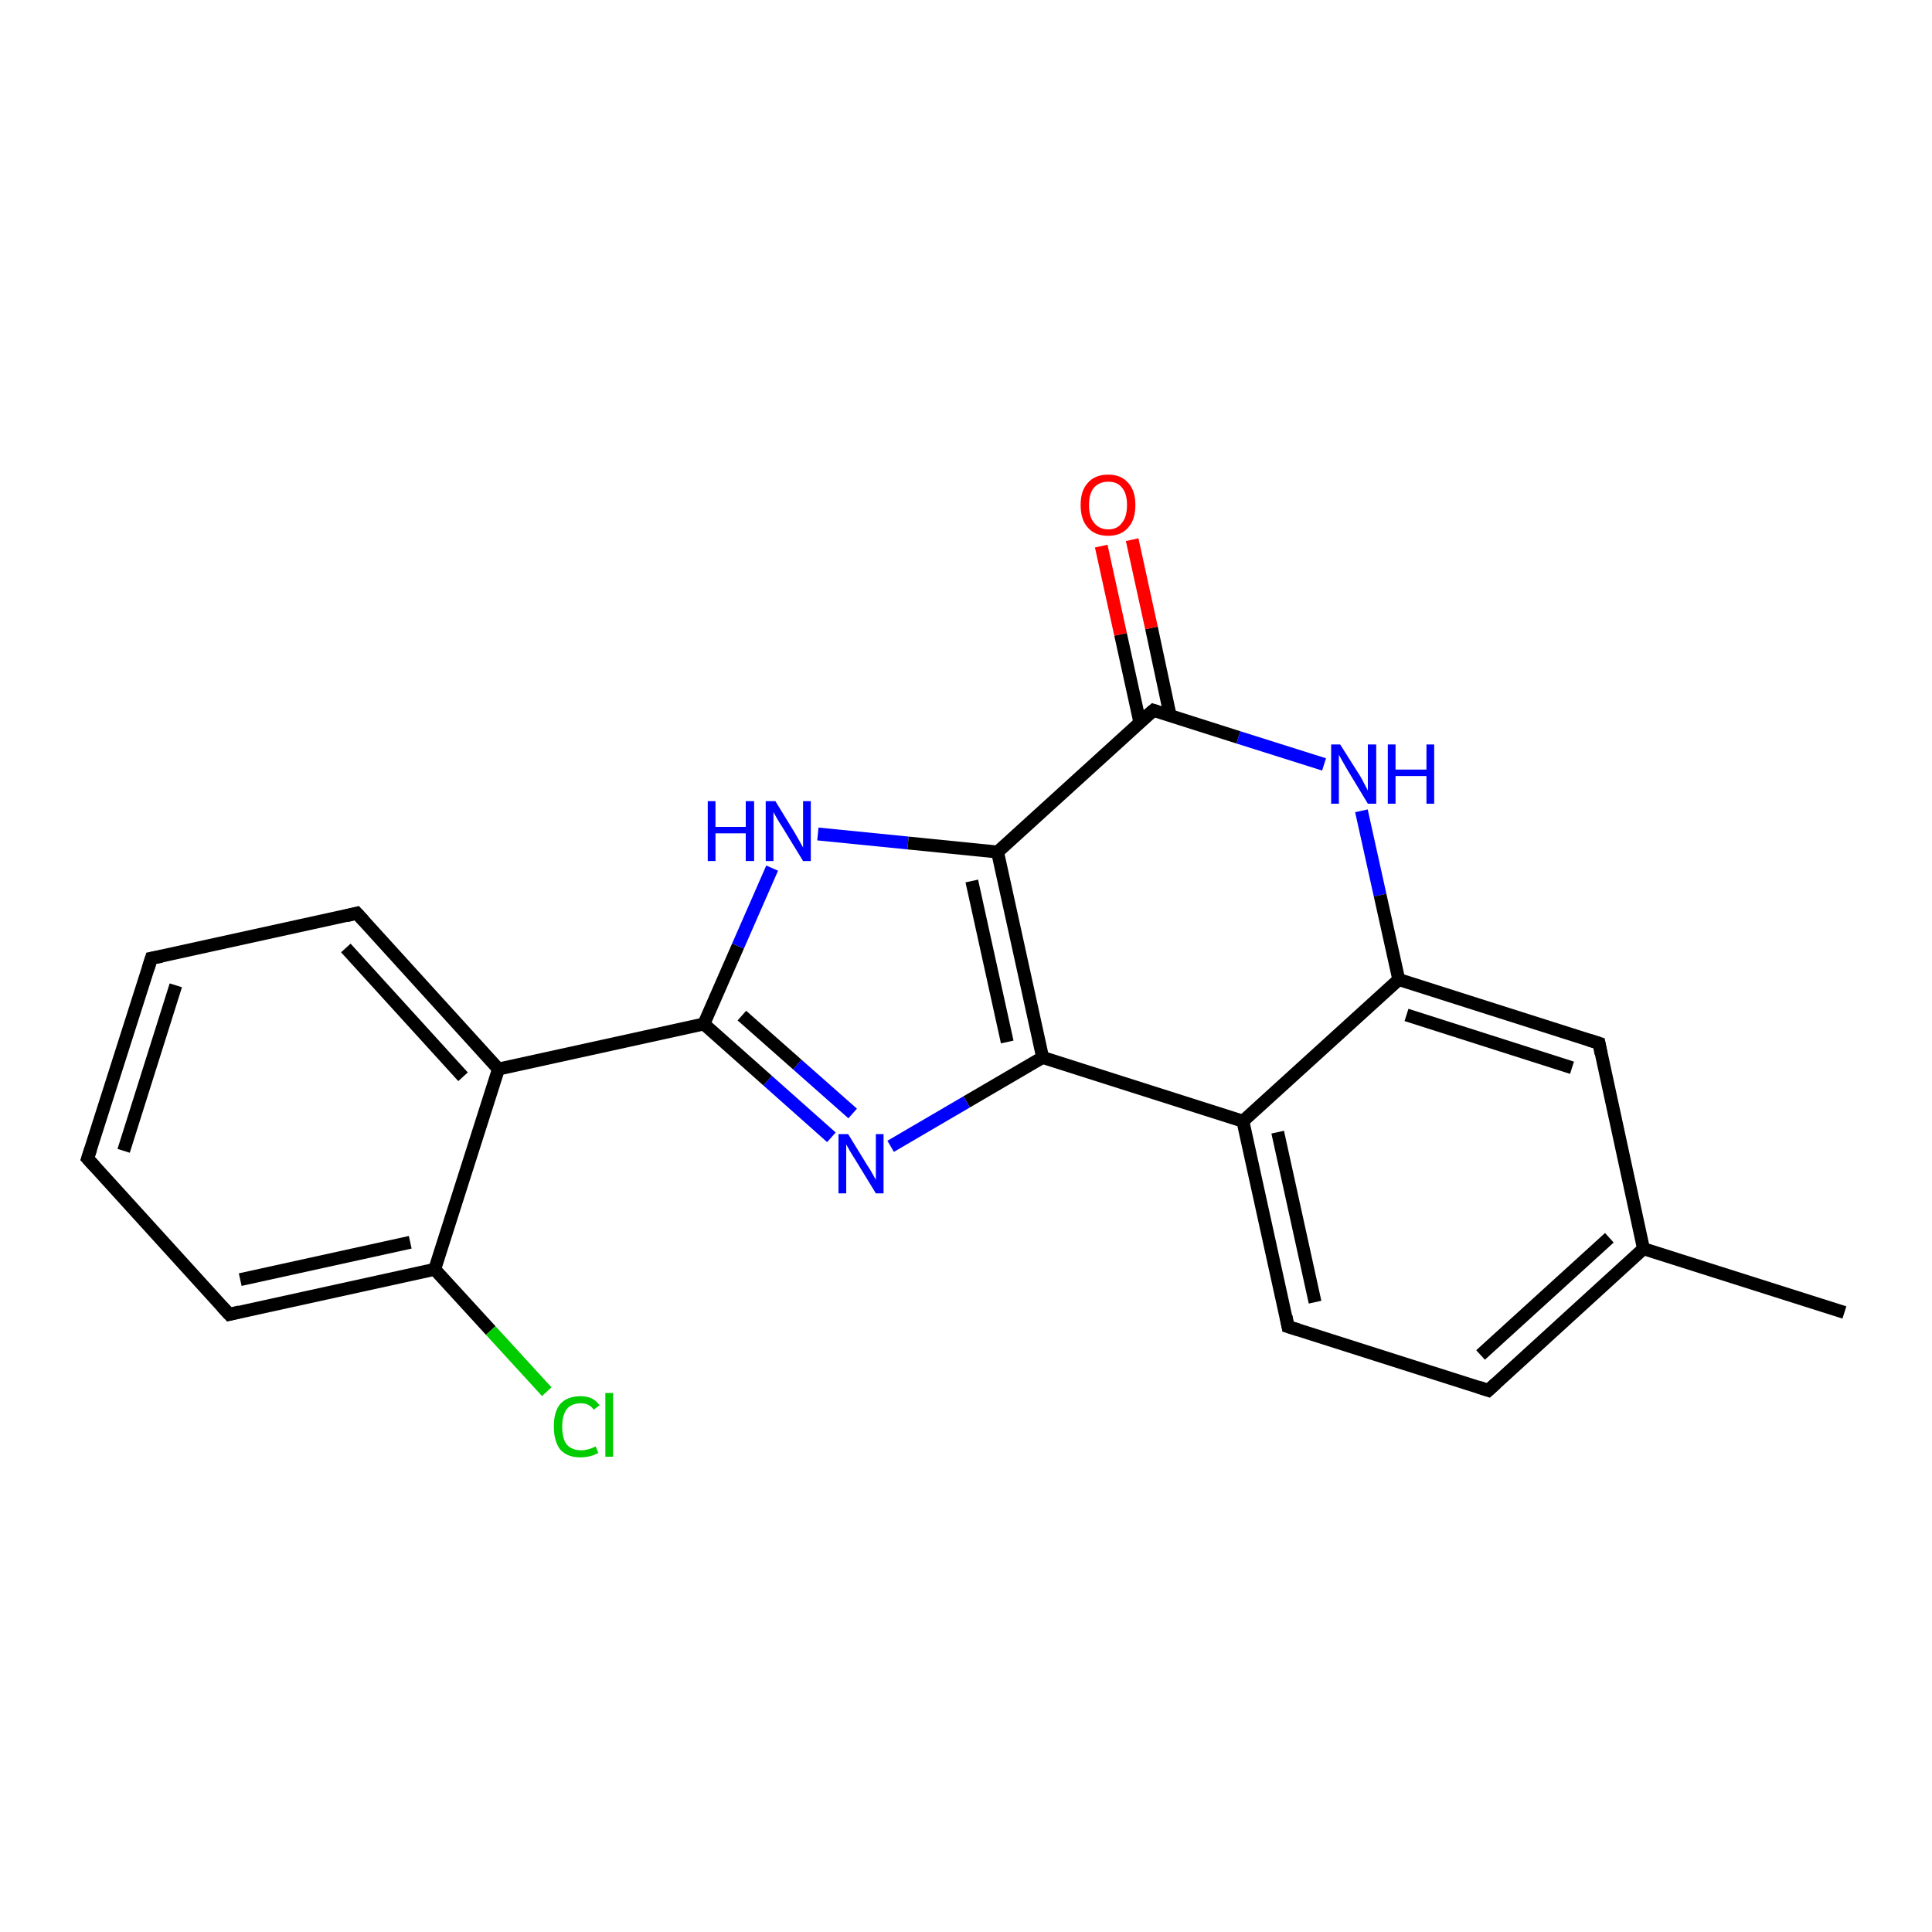 <?xml version='1.0' encoding='iso-8859-1'?>
<svg version='1.1' baseProfile='full'
              xmlns='http://www.w3.org/2000/svg'
                      xmlns:rdkit='http://www.rdkit.org/xml'
                      xmlns:xlink='http://www.w3.org/1999/xlink'
                  xml:space='preserve'
width='300px' height='300px' viewBox='0 0 300 300'>
<!-- END OF HEADER -->
<rect style='opacity:1.0;fill:#FFFFFF;stroke:none' width='300.0' height='300.0' x='0.0' y='0.0'> </rect>
<path class='bond-0 atom-0 atom-1' d='M 286.4,203.8 L 255.2,193.9' style='fill:none;fill-rule:evenodd;stroke:#000000;stroke-width:2.0px;stroke-linecap:butt;stroke-linejoin:miter;stroke-opacity:1' />
<path class='bond-1 atom-1 atom-2' d='M 255.2,193.9 L 231.1,215.9' style='fill:none;fill-rule:evenodd;stroke:#000000;stroke-width:2.0px;stroke-linecap:butt;stroke-linejoin:miter;stroke-opacity:1' />
<path class='bond-1 atom-1 atom-2' d='M 249.9,192.2 L 229.9,210.4' style='fill:none;fill-rule:evenodd;stroke:#000000;stroke-width:2.0px;stroke-linecap:butt;stroke-linejoin:miter;stroke-opacity:1' />
<path class='bond-2 atom-2 atom-3' d='M 231.1,215.9 L 200.0,206.0' style='fill:none;fill-rule:evenodd;stroke:#000000;stroke-width:2.0px;stroke-linecap:butt;stroke-linejoin:miter;stroke-opacity:1' />
<path class='bond-3 atom-3 atom-4' d='M 200.0,206.0 L 193.0,174.1' style='fill:none;fill-rule:evenodd;stroke:#000000;stroke-width:2.0px;stroke-linecap:butt;stroke-linejoin:miter;stroke-opacity:1' />
<path class='bond-3 atom-3 atom-4' d='M 204.2,202.2 L 198.4,175.8' style='fill:none;fill-rule:evenodd;stroke:#000000;stroke-width:2.0px;stroke-linecap:butt;stroke-linejoin:miter;stroke-opacity:1' />
<path class='bond-4 atom-4 atom-5' d='M 193.0,174.1 L 161.9,164.2' style='fill:none;fill-rule:evenodd;stroke:#000000;stroke-width:2.0px;stroke-linecap:butt;stroke-linejoin:miter;stroke-opacity:1' />
<path class='bond-5 atom-5 atom-6' d='M 161.9,164.2 L 150.1,171.1' style='fill:none;fill-rule:evenodd;stroke:#000000;stroke-width:2.0px;stroke-linecap:butt;stroke-linejoin:miter;stroke-opacity:1' />
<path class='bond-5 atom-5 atom-6' d='M 150.1,171.1 L 138.3,178.0' style='fill:none;fill-rule:evenodd;stroke:#0000FF;stroke-width:2.0px;stroke-linecap:butt;stroke-linejoin:miter;stroke-opacity:1' />
<path class='bond-6 atom-6 atom-7' d='M 129.1,176.6 L 119.2,167.8' style='fill:none;fill-rule:evenodd;stroke:#0000FF;stroke-width:2.0px;stroke-linecap:butt;stroke-linejoin:miter;stroke-opacity:1' />
<path class='bond-6 atom-6 atom-7' d='M 119.2,167.8 L 109.3,159.0' style='fill:none;fill-rule:evenodd;stroke:#000000;stroke-width:2.0px;stroke-linecap:butt;stroke-linejoin:miter;stroke-opacity:1' />
<path class='bond-6 atom-6 atom-7' d='M 132.4,172.9 L 123.8,165.3' style='fill:none;fill-rule:evenodd;stroke:#0000FF;stroke-width:2.0px;stroke-linecap:butt;stroke-linejoin:miter;stroke-opacity:1' />
<path class='bond-6 atom-6 atom-7' d='M 123.8,165.3 L 115.2,157.7' style='fill:none;fill-rule:evenodd;stroke:#000000;stroke-width:2.0px;stroke-linecap:butt;stroke-linejoin:miter;stroke-opacity:1' />
<path class='bond-7 atom-7 atom-8' d='M 109.3,159.0 L 114.6,146.9' style='fill:none;fill-rule:evenodd;stroke:#000000;stroke-width:2.0px;stroke-linecap:butt;stroke-linejoin:miter;stroke-opacity:1' />
<path class='bond-7 atom-7 atom-8' d='M 114.6,146.9 L 119.9,134.8' style='fill:none;fill-rule:evenodd;stroke:#0000FF;stroke-width:2.0px;stroke-linecap:butt;stroke-linejoin:miter;stroke-opacity:1' />
<path class='bond-8 atom-8 atom-9' d='M 127.0,129.5 L 141.0,130.9' style='fill:none;fill-rule:evenodd;stroke:#0000FF;stroke-width:2.0px;stroke-linecap:butt;stroke-linejoin:miter;stroke-opacity:1' />
<path class='bond-8 atom-8 atom-9' d='M 141.0,130.9 L 154.9,132.3' style='fill:none;fill-rule:evenodd;stroke:#000000;stroke-width:2.0px;stroke-linecap:butt;stroke-linejoin:miter;stroke-opacity:1' />
<path class='bond-9 atom-9 atom-10' d='M 154.9,132.3 L 179.1,110.3' style='fill:none;fill-rule:evenodd;stroke:#000000;stroke-width:2.0px;stroke-linecap:butt;stroke-linejoin:miter;stroke-opacity:1' />
<path class='bond-10 atom-10 atom-11' d='M 181.7,111.1 L 178.8,97.5' style='fill:none;fill-rule:evenodd;stroke:#000000;stroke-width:2.0px;stroke-linecap:butt;stroke-linejoin:miter;stroke-opacity:1' />
<path class='bond-10 atom-10 atom-11' d='M 178.8,97.5 L 175.8,83.8' style='fill:none;fill-rule:evenodd;stroke:#FF0000;stroke-width:2.0px;stroke-linecap:butt;stroke-linejoin:miter;stroke-opacity:1' />
<path class='bond-10 atom-10 atom-11' d='M 177.0,112.2 L 174.0,98.5' style='fill:none;fill-rule:evenodd;stroke:#000000;stroke-width:2.0px;stroke-linecap:butt;stroke-linejoin:miter;stroke-opacity:1' />
<path class='bond-10 atom-10 atom-11' d='M 174.0,98.5 L 171.0,84.8' style='fill:none;fill-rule:evenodd;stroke:#FF0000;stroke-width:2.0px;stroke-linecap:butt;stroke-linejoin:miter;stroke-opacity:1' />
<path class='bond-11 atom-10 atom-12' d='M 179.1,110.3 L 192.3,114.5' style='fill:none;fill-rule:evenodd;stroke:#000000;stroke-width:2.0px;stroke-linecap:butt;stroke-linejoin:miter;stroke-opacity:1' />
<path class='bond-11 atom-10 atom-12' d='M 192.3,114.5 L 205.6,118.7' style='fill:none;fill-rule:evenodd;stroke:#0000FF;stroke-width:2.0px;stroke-linecap:butt;stroke-linejoin:miter;stroke-opacity:1' />
<path class='bond-12 atom-12 atom-13' d='M 211.4,125.9 L 214.3,139.0' style='fill:none;fill-rule:evenodd;stroke:#0000FF;stroke-width:2.0px;stroke-linecap:butt;stroke-linejoin:miter;stroke-opacity:1' />
<path class='bond-12 atom-12 atom-13' d='M 214.3,139.0 L 217.2,152.1' style='fill:none;fill-rule:evenodd;stroke:#000000;stroke-width:2.0px;stroke-linecap:butt;stroke-linejoin:miter;stroke-opacity:1' />
<path class='bond-13 atom-13 atom-14' d='M 217.2,152.1 L 248.3,162.0' style='fill:none;fill-rule:evenodd;stroke:#000000;stroke-width:2.0px;stroke-linecap:butt;stroke-linejoin:miter;stroke-opacity:1' />
<path class='bond-13 atom-13 atom-14' d='M 218.4,157.6 L 244.1,165.8' style='fill:none;fill-rule:evenodd;stroke:#000000;stroke-width:2.0px;stroke-linecap:butt;stroke-linejoin:miter;stroke-opacity:1' />
<path class='bond-14 atom-7 atom-15' d='M 109.3,159.0 L 77.4,166.0' style='fill:none;fill-rule:evenodd;stroke:#000000;stroke-width:2.0px;stroke-linecap:butt;stroke-linejoin:miter;stroke-opacity:1' />
<path class='bond-15 atom-15 atom-16' d='M 77.4,166.0 L 55.4,141.8' style='fill:none;fill-rule:evenodd;stroke:#000000;stroke-width:2.0px;stroke-linecap:butt;stroke-linejoin:miter;stroke-opacity:1' />
<path class='bond-15 atom-15 atom-16' d='M 71.9,167.2 L 53.7,147.2' style='fill:none;fill-rule:evenodd;stroke:#000000;stroke-width:2.0px;stroke-linecap:butt;stroke-linejoin:miter;stroke-opacity:1' />
<path class='bond-16 atom-16 atom-17' d='M 55.4,141.8 L 23.5,148.8' style='fill:none;fill-rule:evenodd;stroke:#000000;stroke-width:2.0px;stroke-linecap:butt;stroke-linejoin:miter;stroke-opacity:1' />
<path class='bond-17 atom-17 atom-18' d='M 23.5,148.8 L 13.6,179.9' style='fill:none;fill-rule:evenodd;stroke:#000000;stroke-width:2.0px;stroke-linecap:butt;stroke-linejoin:miter;stroke-opacity:1' />
<path class='bond-17 atom-17 atom-18' d='M 27.3,153.0 L 19.2,178.7' style='fill:none;fill-rule:evenodd;stroke:#000000;stroke-width:2.0px;stroke-linecap:butt;stroke-linejoin:miter;stroke-opacity:1' />
<path class='bond-18 atom-18 atom-19' d='M 13.6,179.9 L 35.6,204.1' style='fill:none;fill-rule:evenodd;stroke:#000000;stroke-width:2.0px;stroke-linecap:butt;stroke-linejoin:miter;stroke-opacity:1' />
<path class='bond-19 atom-19 atom-20' d='M 35.6,204.1 L 67.5,197.1' style='fill:none;fill-rule:evenodd;stroke:#000000;stroke-width:2.0px;stroke-linecap:butt;stroke-linejoin:miter;stroke-opacity:1' />
<path class='bond-19 atom-19 atom-20' d='M 37.3,198.7 L 63.7,192.9' style='fill:none;fill-rule:evenodd;stroke:#000000;stroke-width:2.0px;stroke-linecap:butt;stroke-linejoin:miter;stroke-opacity:1' />
<path class='bond-20 atom-20 atom-21' d='M 67.5,197.1 L 76.2,206.6' style='fill:none;fill-rule:evenodd;stroke:#000000;stroke-width:2.0px;stroke-linecap:butt;stroke-linejoin:miter;stroke-opacity:1' />
<path class='bond-20 atom-20 atom-21' d='M 76.2,206.6 L 84.9,216.1' style='fill:none;fill-rule:evenodd;stroke:#00CC00;stroke-width:2.0px;stroke-linecap:butt;stroke-linejoin:miter;stroke-opacity:1' />
<path class='bond-21 atom-14 atom-1' d='M 248.3,162.0 L 255.2,193.9' style='fill:none;fill-rule:evenodd;stroke:#000000;stroke-width:2.0px;stroke-linecap:butt;stroke-linejoin:miter;stroke-opacity:1' />
<path class='bond-22 atom-20 atom-15' d='M 67.5,197.1 L 77.4,166.0' style='fill:none;fill-rule:evenodd;stroke:#000000;stroke-width:2.0px;stroke-linecap:butt;stroke-linejoin:miter;stroke-opacity:1' />
<path class='bond-23 atom-13 atom-4' d='M 217.2,152.1 L 193.0,174.1' style='fill:none;fill-rule:evenodd;stroke:#000000;stroke-width:2.0px;stroke-linecap:butt;stroke-linejoin:miter;stroke-opacity:1' />
<path class='bond-24 atom-9 atom-5' d='M 154.9,132.3 L 161.9,164.2' style='fill:none;fill-rule:evenodd;stroke:#000000;stroke-width:2.0px;stroke-linecap:butt;stroke-linejoin:miter;stroke-opacity:1' />
<path class='bond-24 atom-9 atom-5' d='M 150.9,136.8 L 156.4,161.8' style='fill:none;fill-rule:evenodd;stroke:#000000;stroke-width:2.0px;stroke-linecap:butt;stroke-linejoin:miter;stroke-opacity:1' />
<path d='M 232.3,214.8 L 231.1,215.9 L 229.6,215.4' style='fill:none;stroke:#000000;stroke-width:2.0px;stroke-linecap:butt;stroke-linejoin:miter;stroke-opacity:1;' />
<path d='M 201.6,206.5 L 200.0,206.0 L 199.7,204.4' style='fill:none;stroke:#000000;stroke-width:2.0px;stroke-linecap:butt;stroke-linejoin:miter;stroke-opacity:1;' />
<path d='M 177.8,111.4 L 179.1,110.3 L 179.7,110.5' style='fill:none;stroke:#000000;stroke-width:2.0px;stroke-linecap:butt;stroke-linejoin:miter;stroke-opacity:1;' />
<path d='M 246.7,161.5 L 248.3,162.0 L 248.6,163.6' style='fill:none;stroke:#000000;stroke-width:2.0px;stroke-linecap:butt;stroke-linejoin:miter;stroke-opacity:1;' />
<path d='M 56.5,143.0 L 55.4,141.8 L 53.8,142.2' style='fill:none;stroke:#000000;stroke-width:2.0px;stroke-linecap:butt;stroke-linejoin:miter;stroke-opacity:1;' />
<path d='M 25.1,148.5 L 23.5,148.8 L 23.0,150.4' style='fill:none;stroke:#000000;stroke-width:2.0px;stroke-linecap:butt;stroke-linejoin:miter;stroke-opacity:1;' />
<path d='M 14.1,178.4 L 13.6,179.9 L 14.7,181.1' style='fill:none;stroke:#000000;stroke-width:2.0px;stroke-linecap:butt;stroke-linejoin:miter;stroke-opacity:1;' />
<path d='M 34.5,202.9 L 35.6,204.1 L 37.2,203.7' style='fill:none;stroke:#000000;stroke-width:2.0px;stroke-linecap:butt;stroke-linejoin:miter;stroke-opacity:1;' />
<path class='atom-6' d='M 131.7 176.1
L 134.7 181.0
Q 135.0 181.4, 135.5 182.3
Q 136.0 183.2, 136.0 183.2
L 136.0 176.1
L 137.2 176.1
L 137.2 185.3
L 136.0 185.3
L 132.7 179.9
Q 132.3 179.3, 131.9 178.6
Q 131.5 177.9, 131.4 177.7
L 131.4 185.3
L 130.2 185.3
L 130.2 176.1
L 131.7 176.1
' fill='#0000FF'/>
<path class='atom-8' d='M 109.9 124.4
L 111.1 124.4
L 111.1 128.4
L 115.8 128.4
L 115.8 124.4
L 117.1 124.4
L 117.1 133.7
L 115.8 133.7
L 115.8 129.4
L 111.1 129.4
L 111.1 133.7
L 109.9 133.7
L 109.9 124.4
' fill='#0000FF'/>
<path class='atom-8' d='M 120.4 124.4
L 123.4 129.3
Q 123.7 129.8, 124.2 130.7
Q 124.7 131.6, 124.7 131.6
L 124.7 124.4
L 125.9 124.4
L 125.9 133.7
L 124.7 133.7
L 121.4 128.3
Q 121.0 127.7, 120.6 127.0
Q 120.2 126.3, 120.1 126.1
L 120.1 133.7
L 118.9 133.7
L 118.9 124.4
L 120.4 124.4
' fill='#0000FF'/>
<path class='atom-11' d='M 167.8 78.4
Q 167.8 76.2, 168.9 75.0
Q 170.0 73.7, 172.1 73.7
Q 174.1 73.7, 175.2 75.0
Q 176.3 76.2, 176.3 78.4
Q 176.3 80.7, 175.2 81.9
Q 174.1 83.2, 172.1 83.2
Q 170.0 83.2, 168.9 81.9
Q 167.8 80.7, 167.8 78.4
M 172.1 82.2
Q 173.5 82.2, 174.2 81.2
Q 175.0 80.3, 175.0 78.4
Q 175.0 76.6, 174.2 75.7
Q 173.5 74.8, 172.1 74.8
Q 170.7 74.8, 169.9 75.7
Q 169.1 76.6, 169.1 78.4
Q 169.1 80.3, 169.9 81.2
Q 170.7 82.2, 172.1 82.2
' fill='#FF0000'/>
<path class='atom-12' d='M 208.1 115.6
L 211.2 120.5
Q 211.5 121.0, 211.9 121.8
Q 212.4 122.7, 212.4 122.8
L 212.4 115.6
L 213.7 115.6
L 213.7 124.8
L 212.4 124.8
L 209.2 119.5
Q 208.8 118.8, 208.4 118.1
Q 208.0 117.4, 207.9 117.2
L 207.9 124.8
L 206.7 124.8
L 206.7 115.6
L 208.1 115.6
' fill='#0000FF'/>
<path class='atom-12' d='M 215.5 115.6
L 216.7 115.6
L 216.7 119.5
L 221.5 119.5
L 221.5 115.6
L 222.7 115.6
L 222.7 124.8
L 221.5 124.8
L 221.5 120.5
L 216.7 120.5
L 216.7 124.8
L 215.5 124.8
L 215.5 115.6
' fill='#0000FF'/>
<path class='atom-21' d='M 86.0 221.5
Q 86.0 219.2, 87.0 218.0
Q 88.1 216.8, 90.2 216.8
Q 92.1 216.8, 93.1 218.2
L 92.2 218.9
Q 91.5 217.9, 90.2 217.9
Q 88.8 217.9, 88.0 218.8
Q 87.3 219.8, 87.3 221.5
Q 87.3 223.4, 88.0 224.3
Q 88.8 225.2, 90.3 225.2
Q 91.3 225.2, 92.5 224.6
L 92.9 225.6
Q 92.4 225.9, 91.7 226.1
Q 90.9 226.3, 90.1 226.3
Q 88.1 226.3, 87.0 225.1
Q 86.0 223.8, 86.0 221.5
' fill='#00CC00'/>
<path class='atom-21' d='M 94.0 216.3
L 95.2 216.3
L 95.2 226.2
L 94.0 226.2
L 94.0 216.3
' fill='#00CC00'/>
</svg>
